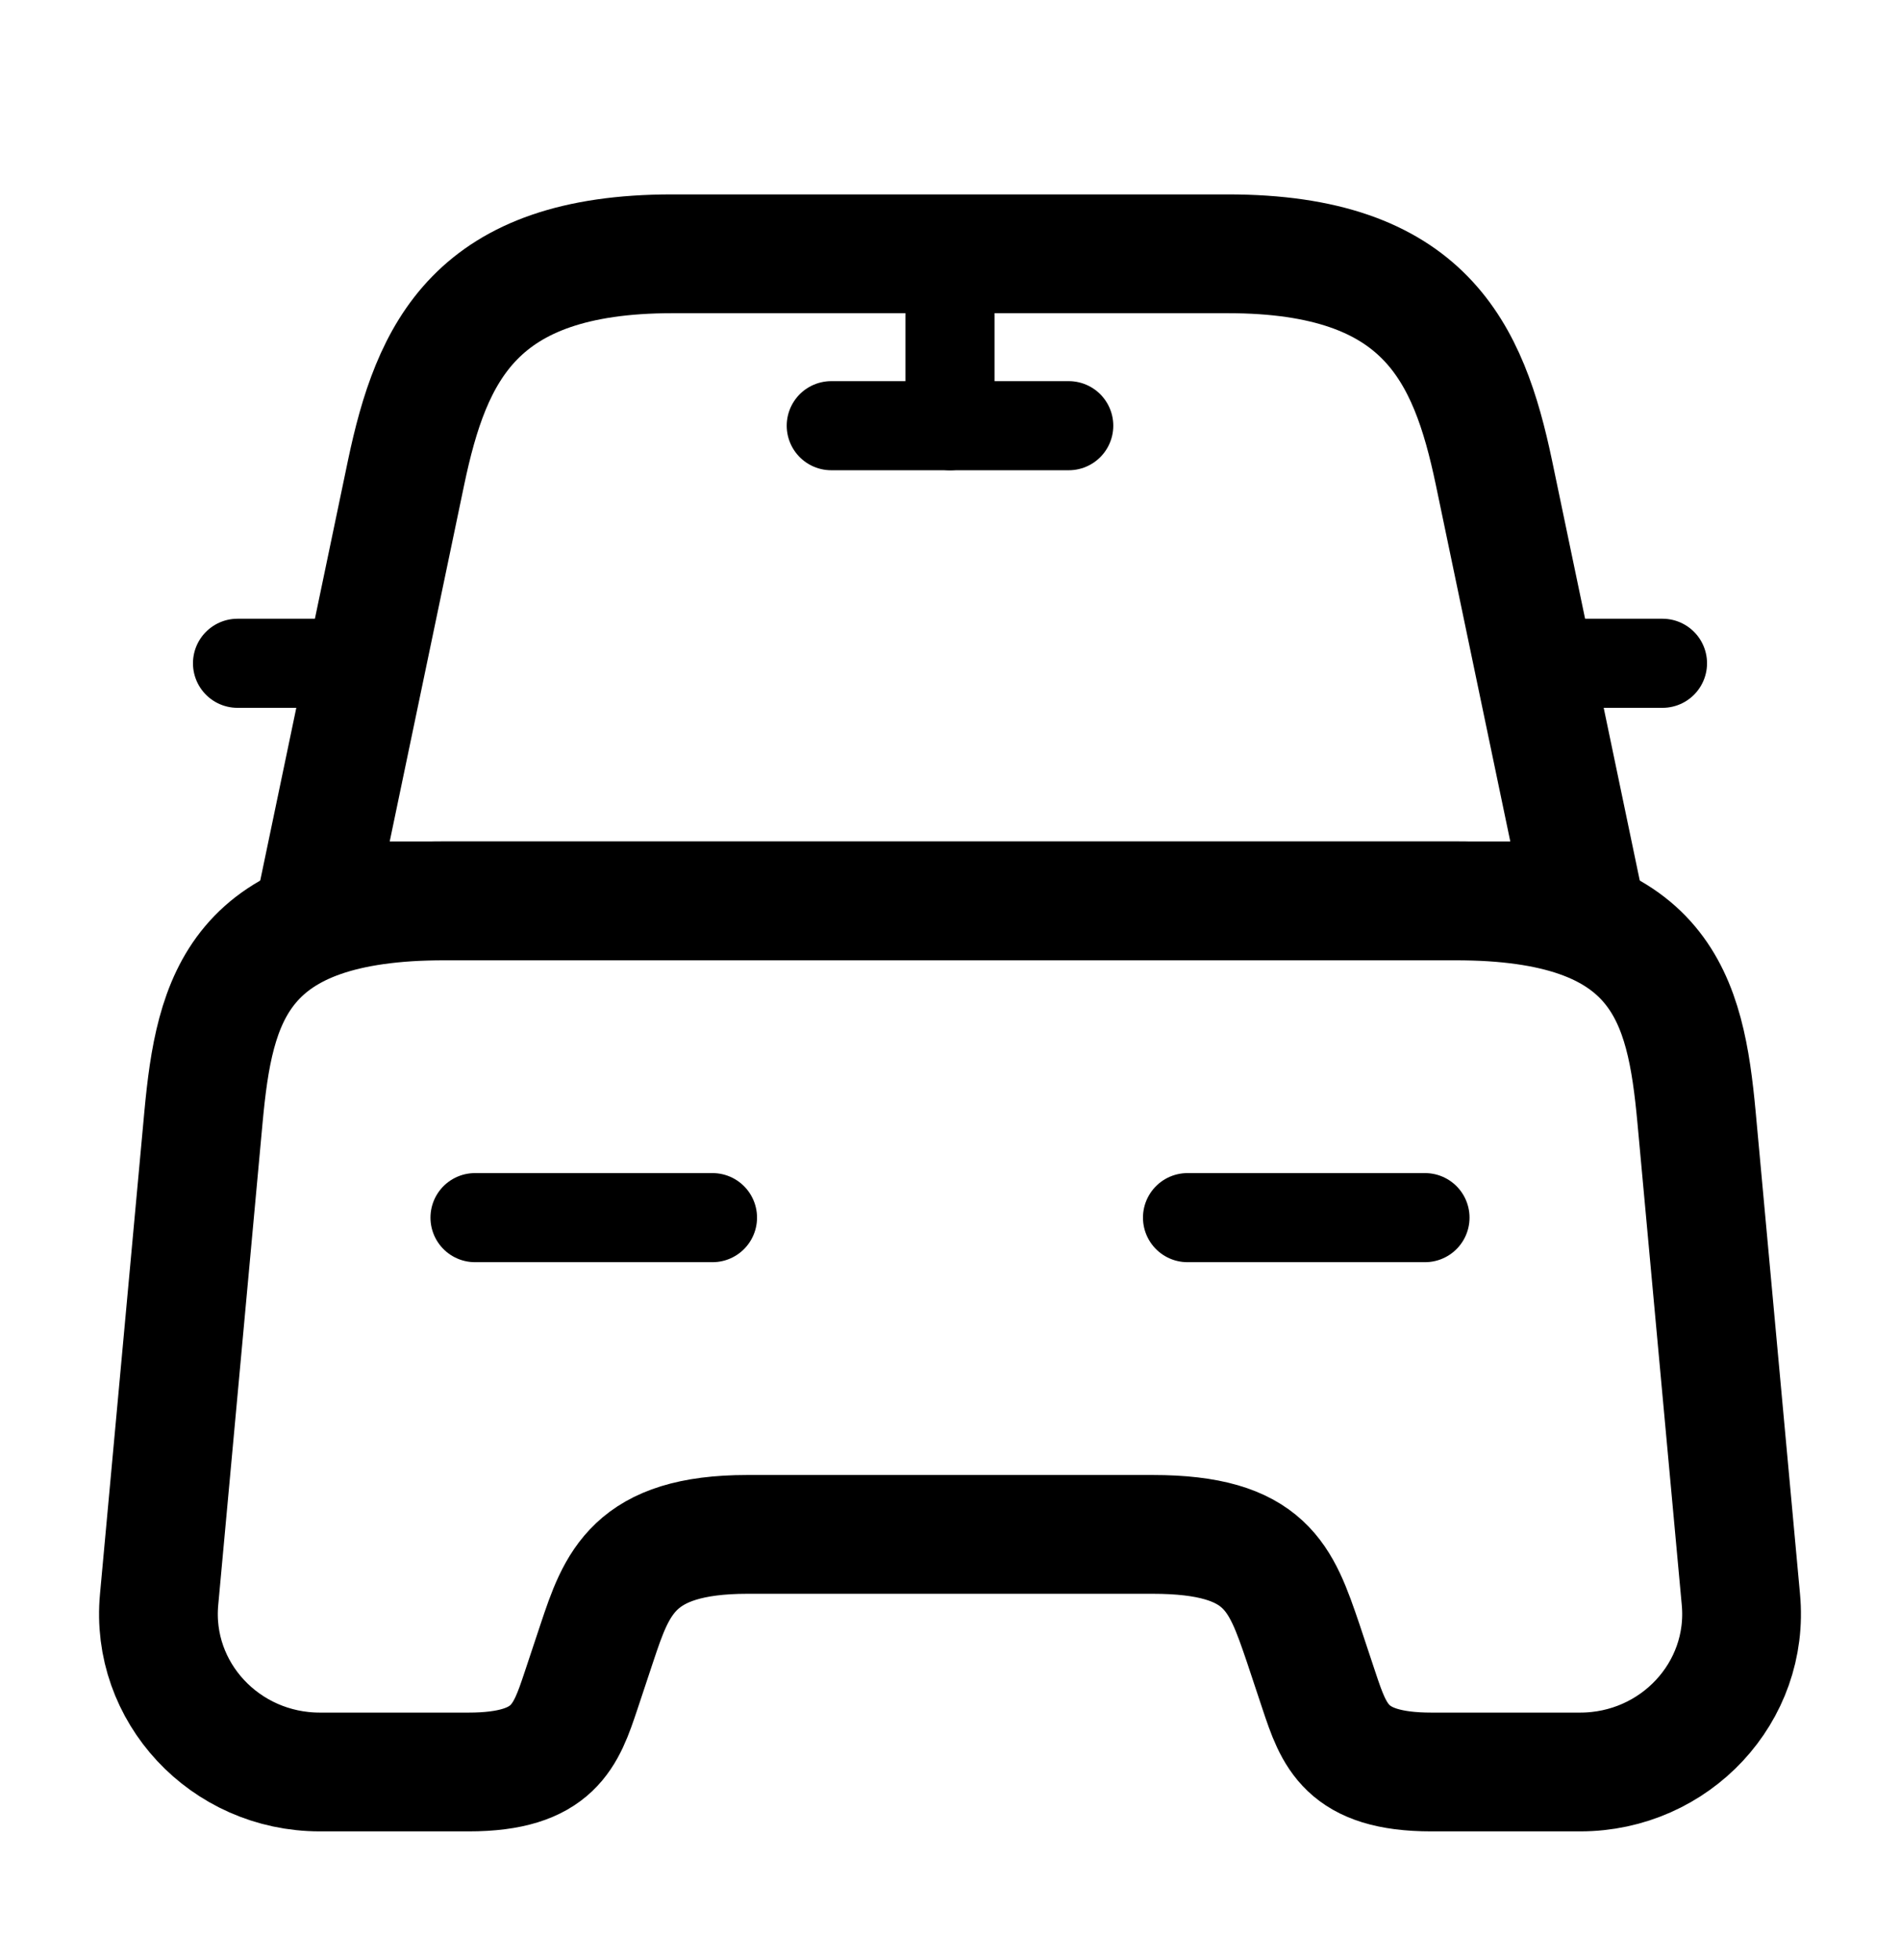 <svg width="32" height="33" viewBox="0 0 32 33" fill="none" xmlns="http://www.w3.org/2000/svg">
<path d="M20.68 4.273H11.32C8 4.273 7.267 5.927 6.84 7.953L5.333 15.167H26.667L25.16 7.953C24.733 5.927 24 4.273 20.68 4.273Z" stroke="black" stroke-width="2" stroke-linecap="round" stroke-linejoin="round"/>
<path d="M29.32 26.927C29.467 28.487 28.213 29.833 26.613 29.833H24.107C22.667 29.833 22.467 29.22 22.213 28.46L21.947 27.66C21.573 26.567 21.333 25.833 19.413 25.833H12.587C10.667 25.833 10.387 26.66 10.053 27.66L9.787 28.46C9.533 29.22 9.333 29.833 7.893 29.833H5.387C3.787 29.833 2.533 28.487 2.68 26.927L3.427 18.807C3.613 16.807 4 15.167 7.493 15.167H24.507C28 15.167 28.387 16.807 28.573 18.807L29.32 26.927Z" stroke="black" stroke-width="2" stroke-linecap="round" stroke-linejoin="round"/>
<path d="M5.333 11.167H4" stroke="black" stroke-width="1.5" stroke-linecap="round" stroke-linejoin="round"/>
<path d="M28 11.167H26.667" stroke="black" stroke-width="1.5" stroke-linecap="round" stroke-linejoin="round"/>
<path d="M16 4.5V7.167" stroke="black" stroke-width="1.5" stroke-linecap="round" stroke-linejoin="round"/>
<path d="M14 7.167H18" stroke="black" stroke-width="1.5" stroke-linecap="round" stroke-linejoin="round"/>
<path d="M8 20.5H12" stroke="black" stroke-width="1.5" stroke-linecap="round" stroke-linejoin="round"/>
<path d="M20 20.5H24" stroke="black" stroke-width="1.5" stroke-linecap="round" stroke-linejoin="round"/>
</svg>

